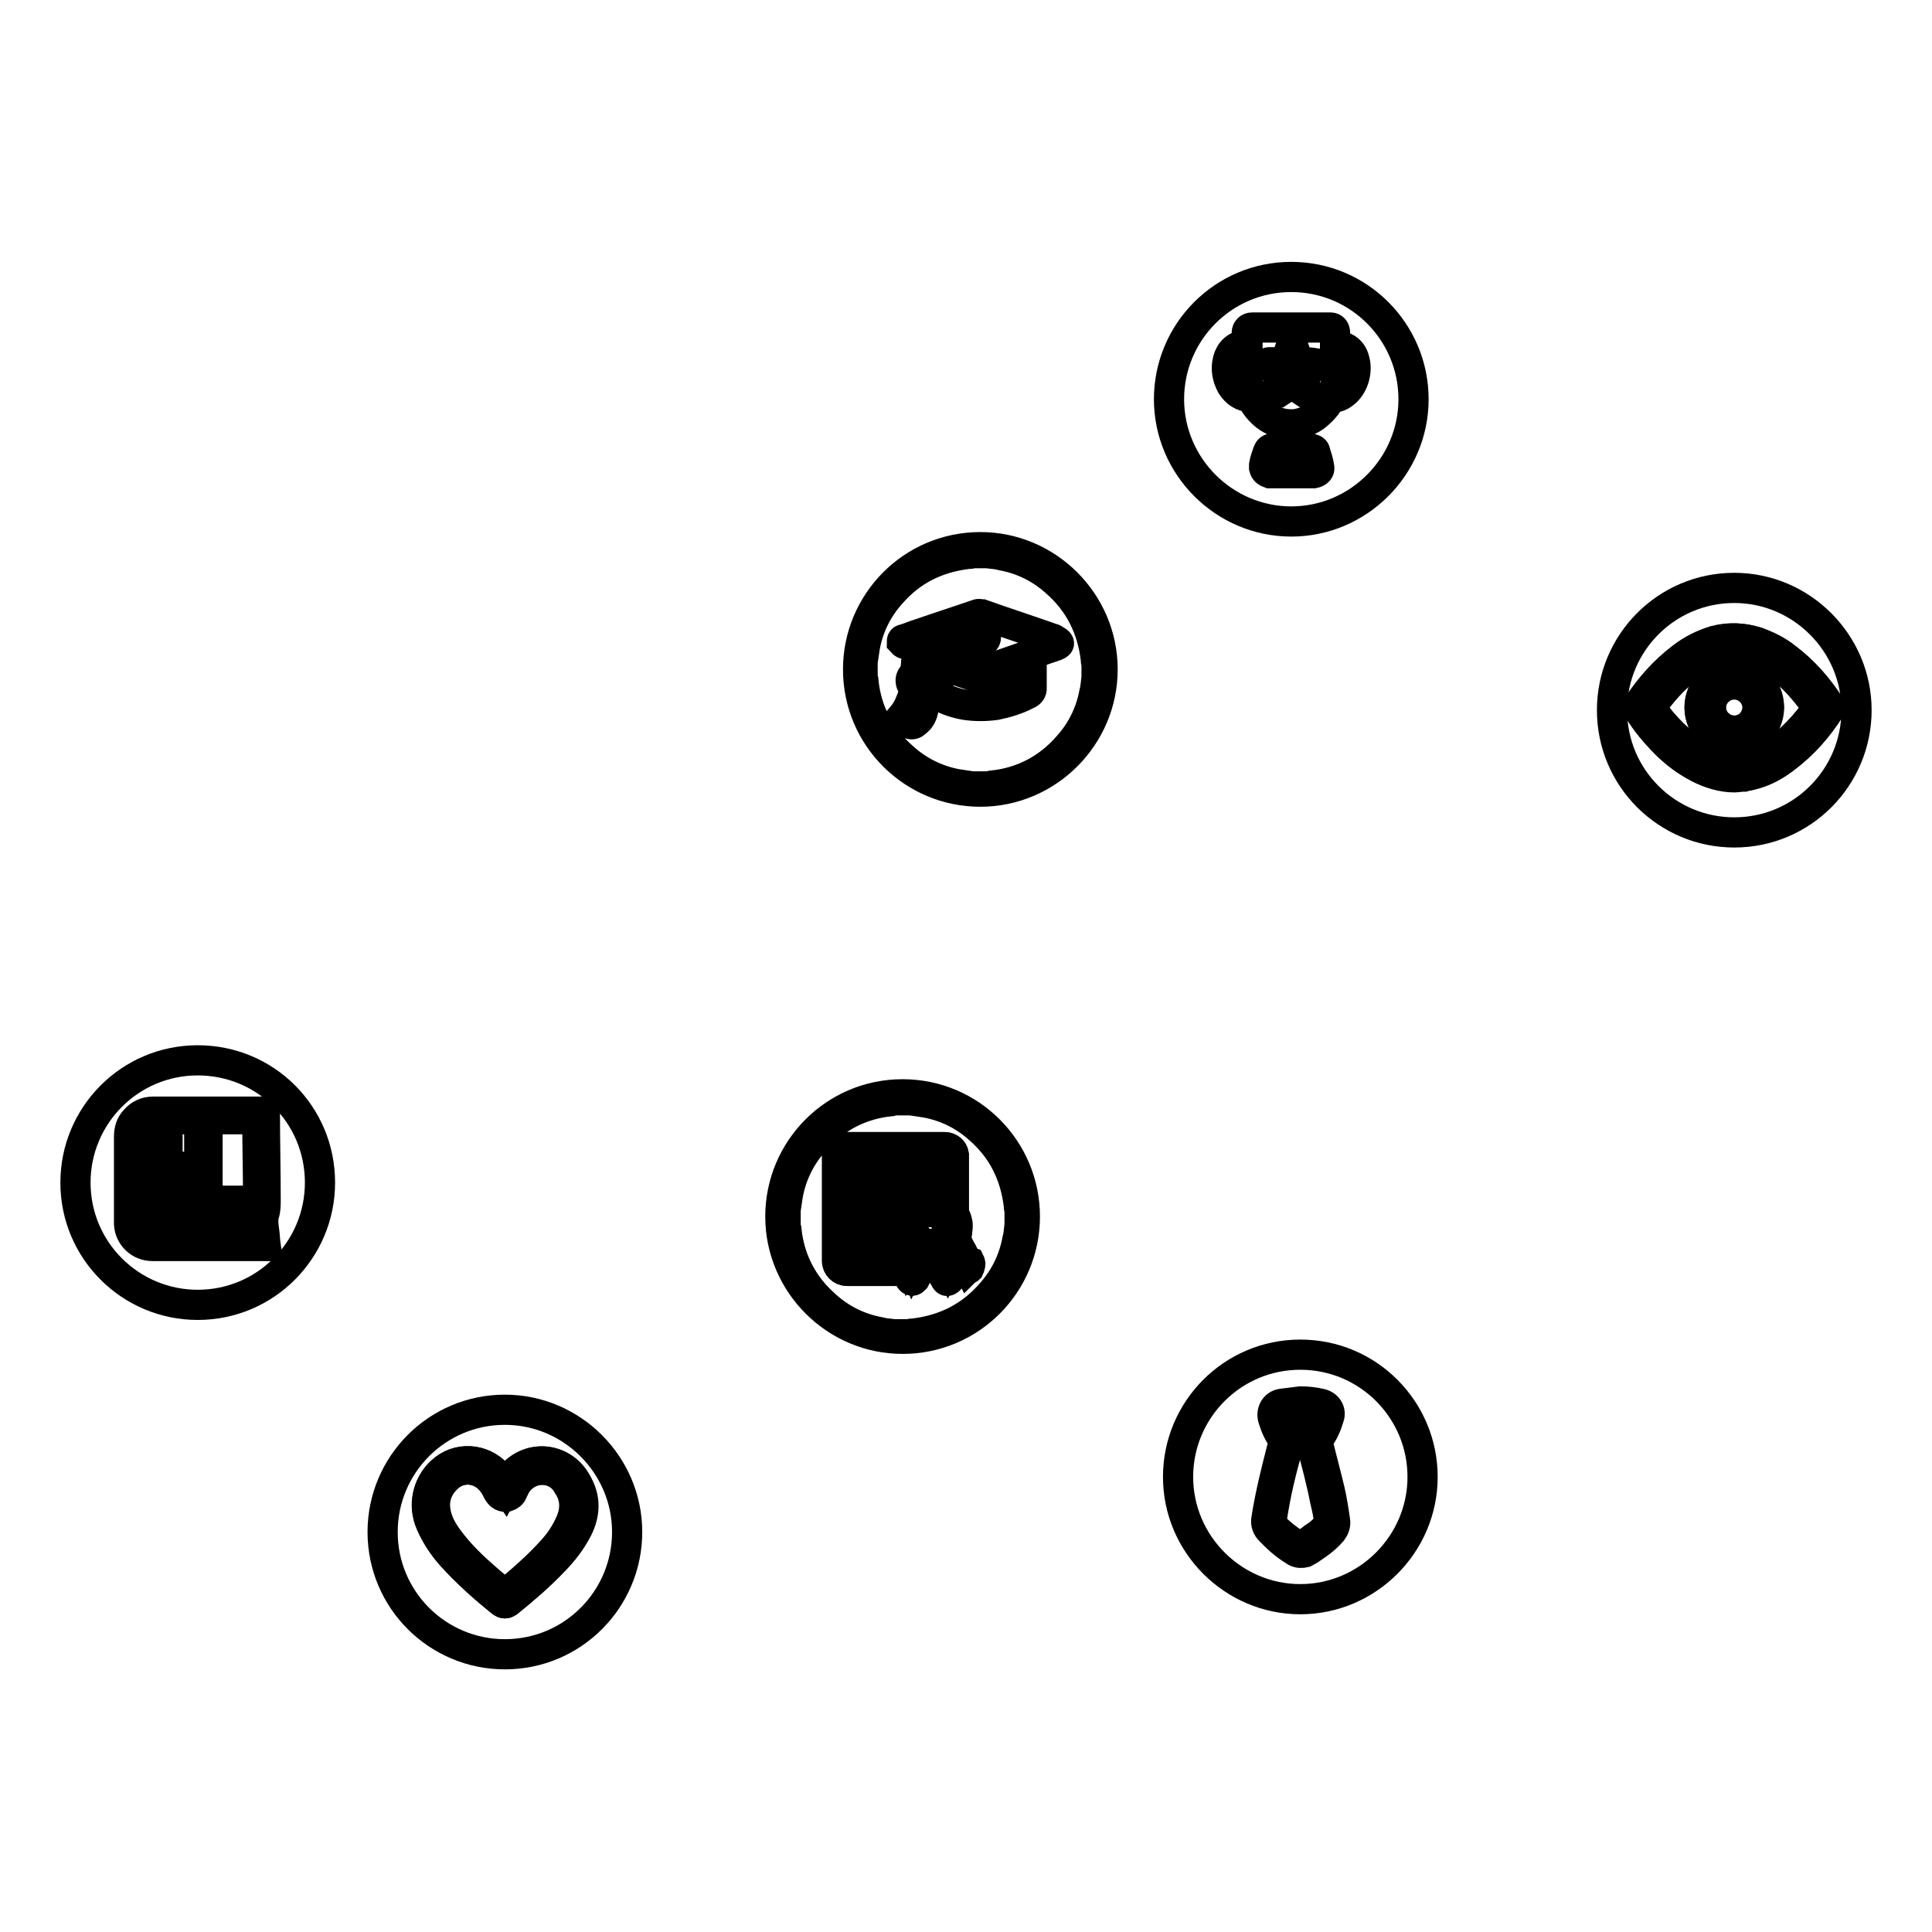 <?xml version="1.0" encoding="utf-8"?>
<!-- Svg Vector Icons : http://www.onlinewebfonts.com/icon -->
<!DOCTYPE svg PUBLIC "-//W3C//DTD SVG 1.1//EN" "http://www.w3.org/Graphics/SVG/1.1/DTD/svg11.dtd">
<svg version="1.1" xmlns="http://www.w3.org/2000/svg" xmlns:xlink="http://www.w3.org/1999/xlink" x="0px" y="0px" viewBox="0 0 256 256" enable-background="new 0 0 256 256" xml:space="preserve">
<g><g><path stroke-width="4" fill-opacity="0" stroke="#000000"  d="M26.2,140.5c-9,0-16.2,7.3-16.2,16.2c0,9,7.3,16.2,16.2,16.2c9,0,16.2-7.3,16.2-16.2C42.4,147.7,35.2,140.5,26.2,140.5z M35.1,165.1c-5,0-9.9,0-14.9,0c-1.7,0-3-1.3-3.1-2.9c0-0.2,0-0.4,0-0.6c0-3.7,0-7.4,0-11c0-0.8,0.2-1.6,0.8-2.2c0.6-0.7,1.4-1.1,2.4-1.1c4.9,0,9.8,0,14.6,0c0.2,0,0.2,0.1,0.2,0.2c0,3.8,0.1,7.7,0.1,11.5c0,0.6,0,1.3-0.2,1.9c-0.2,0.7-0.1,1.5,0,2.2c0.1,0.6,0.1,1.3,0.2,2C35.2,165.1,35.1,165.1,35.1,165.1z"/><path stroke-width="4" fill-opacity="0" stroke="#000000"  d="M20.5,159.1c4.5,0,9,0,13.4,0c0.1,0,0.2,0,0.3,0c0-0.1,0-0.1,0-0.2c0-3.4-0.1-6.9-0.1-10.4c0-0.2,0-0.2-0.2-0.2c-2.1,0-4.1,0-6.2,0c-0.1,0-0.1,0-0.2,0c0,3,0,5.9,0,8.9c-0.1,0-0.2-0.1-0.2-0.1c-1-0.4-1.9-0.9-2.9-1.3c-0.1,0-0.2,0-0.3,0c-0.9,0.4-1.8,0.9-2.6,1.3c0,0-0.1,0-0.2,0.1c0-3,0-5.9,0-8.9c-0.3,0-0.5,0-0.7,0c-1.3,0-2.2,0.9-2.2,2.2c0,3.1,0,6.1,0,9.2c0,0,0,0.1,0,0.2C18.9,159.3,19.7,159.1,20.5,159.1z"/><path stroke-width="4" fill-opacity="0" stroke="#000000"  d="M34,160.2c-4.6,0-9.1,0-13.6,0c-0.1,0-0.2,0-0.3,0c-1.1,0-1.9,1-1.9,2c0.1,1.1,1,2,2.1,2c4.6,0,9.1,0,13.6,0c0.1,0,0.1,0,0.2,0c-0.3-1.3-0.4-2.6,0.1-3.9C34.1,160.2,34,160.2,34,160.2z"/><path stroke-width="4" fill-opacity="0" stroke="#000000"  d="M24,154.6c0.1,0,0.2,0,0.3,0c0.6,0.3,1.3,0.6,1.9,0.9c0,0,0.1,0,0.2,0.1c0-2.4,0-4.8,0-7.3c-1.4,0-2.8,0-4.2,0c0,2.4,0,4.8,0,7.2c0.1,0,0.1,0,0.2-0.1C22.9,155.2,23.4,154.9,24,154.6z"/><path stroke-width="4" fill-opacity="0" stroke="#000000"  d="M129.9,72.5c-9,0-16.2,7.3-16.2,16.2c0,9,7.3,16.2,16.2,16.2c8.9,0,16.2-7.3,16.2-16.2C146.1,79.8,138.8,72.5,129.9,72.5z M145.3,89.8c-0.1,0.6-0.1,1.3-0.3,2c-0.5,2.7-1.7,5.1-3.5,7.1c-2.7,3.1-6.1,4.8-10.2,5.3c-0.2,0-0.4,0-0.7,0.1c-0.6,0-1.2,0-1.7,0c0,0-0.1,0-0.2,0c-0.7-0.1-1.3-0.1-2-0.3c-2.7-0.5-5.1-1.7-7.1-3.5c-3.1-2.7-4.8-6.1-5.3-10.2c0-0.2,0-0.4-0.1-0.6c0-0.6,0-1.2,0-1.7c0,0,0-0.1,0-0.2c0.1-0.6,0.1-1.3,0.3-2c0.5-2.7,1.7-5.1,3.5-7.1c2.7-3.1,6.1-4.8,10.2-5.3c0.2,0,0.4,0,0.7-0.1c0.6,0,1.2,0,1.7,0c0,0,0.1,0,0.2,0c0.7,0.1,1.3,0.1,2,0.3c2.7,0.5,5.1,1.7,7.1,3.5c3.1,2.7,4.8,6.1,5.3,10.2c0,0.2,0,0.4,0.1,0.6c0,0.6,0,1.2,0,1.7C145.3,89.6,145.3,89.7,145.3,89.8z"/><path stroke-width="4" fill-opacity="0" stroke="#000000"  d="M145.3,87.2c-0.4-4.1-2.2-7.5-5.3-10.2c-2-1.8-4.4-3-7.1-3.5c-0.7-0.1-1.3-0.2-2-0.3c-0.1,0-0.1,0-0.2,0c-0.6,0-1.2,0-1.7,0c-0.2,0-0.4,0-0.7,0.1c-4.1,0.4-7.5,2.2-10.2,5.3c-1.8,2-3,4.4-3.5,7.1c-0.1,0.7-0.2,1.3-0.3,2c0,0.1,0,0.1,0,0.2c0,0.6,0,1.2,0,1.7c0,0.2,0,0.4,0.1,0.6c0.4,4.1,2.2,7.5,5.3,10.2c2,1.8,4.4,3,7.1,3.5c0.7,0.1,1.3,0.2,2,0.3c0.1,0,0.1,0,0.2,0c0.6,0,1.2,0,1.7,0c0.2,0,0.4,0,0.7-0.1c4.1-0.4,7.5-2.2,10.2-5.3c1.8-2,3-4.4,3.5-7.1c0.1-0.7,0.2-1.3,0.3-2c0-0.1,0-0.1,0-0.2c0-0.6,0-1.2,0-1.7C145.3,87.7,145.3,87.4,145.3,87.2z M136.7,91.3c0,0.3-0.3,0.6-0.6,0.7c-1.3,0.7-2.7,1.1-4.1,1.4c-1.4,0.2-2.8,0.2-4.1,0c-1.2-0.2-2.4-0.6-3.5-1.2c-0.1,0-0.2-0.2-0.3-0.3c-0.1-0.1-0.1-0.3,0-0.5c0.4-0.6,0.3-1.3-0.1-1.9c0,0-0.1-0.1-0.1-0.2c0-0.4,0-0.9,0-1.3c0,0,0,0,0-0.1c0.1,0,0.3,0.1,0.5,0.1c1.9,0.7,3.7,1.3,5.6,1.9c0.1,0,0.4,0,0.5,0c2-0.7,4-1.4,6-2.1c0,0,0.1,0,0.2,0c0,0,0,0,0,0C136.7,89,136.7,90.2,136.7,91.3z M140.2,85.4c-0.1,0.1-0.2,0.1-0.4,0.2c-3,1-6,2.1-9,3.1c-0.1,0-0.2,0.1-0.4,0.1c-0.1,0-0.3,0-0.4,0c-1.7-0.6-3.3-1.1-4.9-1.7c0,0,0,0-0.1,0c0.1,0,0.1-0.1,0.2-0.1c1.6-0.6,3.3-1.3,4.9-2c0.1,0,0.2-0.1,0.3-0.1c0.2-0.1,0.3-0.4,0.2-0.6c-0.1-0.2-0.3-0.4-0.6-0.3c-0.1,0-0.2,0.1-0.4,0.1c-2,0.8-3.9,1.6-5.9,2.4c-0.5,0.2-0.7,0.6-0.9,1c-0.3,0.5-0.4,1.1-0.4,1.7c0,0.1,0,0.1,0.1,0.2c0.5,0.4,0.5,1.1,0,1.5c0,0-0.1,0.1-0.1,0.2c0,0.8,0.1,1.6,0,2.4c0,0.6-0.2,1.3-0.6,1.8c-0.2,0.2-0.4,0.4-0.7,0.6c-0.2,0.1-0.4,0.1-0.6,0c-0.4-0.2-0.8-0.5-1.2-0.7c0.6-0.7,1-1.3,1.3-2.1c0.3-0.6,0.4-1.2,0.6-1.8c0-0.1,0-0.2-0.1-0.3c-0.6-0.4-0.6-1.3,0.1-1.7c0.1-0.1,0.1-0.1,0.1-0.3c0-0.5,0.1-0.9,0.1-1.3c0.1-0.5,0.3-0.9,0.6-1.3c0.1-0.1,0.1-0.2,0.2-0.3c-0.6-0.2-1.1-0.4-1.7-0.6c-0.2-0.1-0.4-0.1-0.7-0.2c-0.1,0-0.2-0.2-0.3-0.3c0-0.2,0.1-0.3,0.3-0.3c0.7-0.2,1.3-0.5,2-0.7c2.6-0.9,5.1-1.7,7.7-2.6c0.2-0.1,0.4,0,0.6,0c3.1,1.1,6.2,2.1,9.3,3.2c0.1,0,0.3,0.1,0.4,0.2C140.4,85.1,140.4,85.3,140.2,85.4z"/><path stroke-width="4" fill-opacity="0" stroke="#000000"  d="M172.3,179.5c-9,0-16.2,7.3-16.2,16.2c0,8.9,7.3,16.2,16.2,16.2s16.2-7.3,16.2-16.2C188.5,186.8,181.3,179.5,172.3,179.5z M171.7,205.6c-1-0.6-1.9-1.3-2.7-2.1c-0.2-0.2-0.5-0.5-0.7-0.7c-0.4-0.4-0.6-0.9-0.5-1.5c0.5-3.2,1.3-6.4,2.1-9.5c0-0.2,0.1-0.5,0.2-0.7c0.1-0.2,0-0.3-0.1-0.4c-0.6-0.8-1-1.7-1.3-2.7c-0.3-0.9,0.2-1.9,1.2-2c0.8-0.1,1.6-0.2,2.4-0.3c0,0,0.1,0,0.1,0c0.9,0,1.7,0.1,2.6,0.3c0.9,0.2,1.4,1,1.1,1.8c-0.3,1-0.7,2-1.4,2.9c-0.1,0.1-0.1,0.2-0.1,0.4c0.5,2.1,1.1,4.3,1.6,6.4c0.3,1.3,0.5,2.6,0.7,4c0.1,0.5-0.1,1-0.4,1.4c-0.6,0.7-1.2,1.2-1.9,1.7c-0.6,0.4-1.1,0.8-1.7,1.1C172.5,205.8,172.1,205.8,171.7,205.6z"/><path stroke-width="4" fill-opacity="0" stroke="#000000"  d="M175.9,202.1c0.1-0.1,0.2-0.3,0.2-0.6c-0.1-0.9-0.3-1.8-0.5-2.6c-0.5-2.6-1.2-5.2-1.9-7.8c-0.1,0-0.1,0-0.2,0c-0.8,0-1.7,0-2.5,0c-0.1,0-0.2,0-0.2,0.2c-1,3.3-1.8,6.7-2.3,10.1c0,0.3,0,0.6,0.2,0.8c0.9,1,2,1.8,3.2,2.6c0.2,0.2,0.5,0.1,0.7,0c0.5-0.3,1-0.7,1.4-1C174.8,203.3,175.4,202.8,175.9,202.1z"/><path stroke-width="4" fill-opacity="0" stroke="#000000"  d="M170.8,190.3c0.5,0,1,0,1.5,0s1,0,1.5,0c0.1,0,0.2,0,0.2-0.1c0.6-0.8,1-1.7,1.3-2.6c0.1-0.4-0.1-0.8-0.5-0.8c-0.7-0.1-1.4-0.2-2.2-0.3c-0.9-0.1-1.8,0.1-2.7,0.3c-0.5,0.1-0.7,0.4-0.5,0.9c0.3,0.9,0.6,1.8,1.2,2.5C170.6,190.3,170.7,190.3,170.8,190.3z"/><path stroke-width="4" fill-opacity="0" stroke="#000000"  d="M121.1,158c-2.4,0-4.7,0-7.1,0c0,0.4,0,0.9,0,1.3c2.4,0,4.7,0,7.1,0C121.1,158.8,121.1,158.4,121.1,158z"/><path stroke-width="4" fill-opacity="0" stroke="#000000"  d="M122.8,155c-2.9,0-5.9,0-8.8,0c0,0.4,0,0.9,0,1.3c2.9,0,5.9,0,8.8,0C122.8,155.8,122.8,155.4,122.8,155z"/><path stroke-width="4" fill-opacity="0" stroke="#000000"  d="M118.7,161c-1.6,0-3.2,0-4.8,0c0,0.4,0,0.8,0,1.3c1.6,0,3.2,0,4.8,0C118.7,161.9,118.7,161.4,118.7,161z"/><path stroke-width="4" fill-opacity="0" stroke="#000000"  d="M114,165.3c1.6,0,3.2,0,4.8,0c0-0.4,0-0.9,0-1.3c-1.6,0-3.2,0-4.8,0C114,164.5,114,164.9,114,165.3z"/><path stroke-width="4" fill-opacity="0" stroke="#000000"  d="M127.5,165.9c-0.3-0.5-0.6-1.1-0.8-1.6c0-0.1-0.1-0.2-0.1-0.3c0.2-0.5,0.3-1.1,0.3-1.6c0-0.5-0.2-1-0.4-1.4c-0.3-0.6-0.7-1-1.3-1.3c-0.8-0.5-1.7-0.6-2.6-0.5c-0.9,0.2-1.6,0.6-2.1,1.3c-0.5,0.6-0.7,1.3-0.7,2.1c0,0.5,0,0.9,0.3,1.3c0,0.1,0,0.2,0,0.2c-0.2,0.4-0.4,0.7-0.6,1.1c-0.4,0.7-0.8,1.5-1.3,2.3c0,0.1,0,0.2,0,0.3c0,0.2,0.3,0.2,0.5,0.2c0.5-0.1,1-0.2,1.5-0.4c0,0,0,0,0,0.1c0.2,0.5,0.3,1,0.5,1.4c0,0.1,0.2,0.2,0.3,0.2c0.1,0,0.2,0,0.3-0.2c0.3-0.6,0.7-1.3,1-1.9c0.2-0.4,0.4-0.7,0.6-1.1c0-0.1,0.1-0.2,0.3-0.1c0.1,0,0.2,0,0.3,0c0.1,0,0.2,0,0.2,0.1c0.4,0.6,0.7,1.3,1,1.9c0.2,0.3,0.4,0.7,0.6,1c0.1,0.2,0.2,0.3,0.4,0.3c0.2,0,0.3-0.2,0.3-0.4c0.1-0.4,0.3-0.8,0.5-1.3c0-0.1,0-0.1,0.2-0.1c0.5,0.1,0.9,0.2,1.4,0.3c0.1,0,0.3,0,0.4-0.1c0.1-0.1,0.1-0.3,0-0.5C128,167,127.8,166.5,127.5,165.9z M121.6,166c-0.2,0.4-0.4,0.8-0.7,1.2c-0.2-0.8-0.2-0.7-0.9-0.5c0,0,0,0-0.1,0c0.3-0.5,0.5-1,0.8-1.4c0.2,0.2,0.5,0.4,0.8,0.5C121.6,165.8,121.6,165.9,121.6,166z M123.2,165c-1.3,0-2.2-1-2.2-2.2c0-1.3,1-2.2,2.3-2.2c1.2,0,2.3,1,2.2,2.4C125.4,164,124.5,165,123.2,165z M126.1,166.8c-0.2,0-0.3,0-0.3,0.1c-0.1,0.2-0.1,0.4-0.2,0.6c-0.3-0.6-0.6-1.1-0.9-1.6c0.4-0.2,0.7-0.5,1-0.7c0.3,0.6,0.6,1.1,0.9,1.7C126.5,166.9,126.3,166.9,126.1,166.8z"/><path stroke-width="4" fill-opacity="0" stroke="#000000"  d="M112.2,153.3c1.1-0.1,12.5,0,12.9,0c0,1.7,0,3.5,0,5.2c0.4,0,0.9,0,1.3,0c0-0.1,0-0.2,0-0.2c0-1.6,0-3.2,0-4.8c0-0.1,0-0.3,0-0.5c-0.1-0.6-0.6-1-1.2-1c-4.3,0-8.7,0-13,0c-0.6,0-1.2,0.5-1.2,1.2c0,4.6,0,9.3,0,13.9c0,0.7,0.6,1.3,1.3,1.3c1.6,0,3.3,0,4.9,0c0.1,0,0.1,0,0.2,0c0-0.5,0-0.9,0-1.3c-1.7,0-3.4,0-5.1,0C112.2,162.4,112.2,157.8,112.2,153.3z"/><path stroke-width="4" fill-opacity="0" stroke="#000000"  d="M119.6,145c-9,0-16.2,7.3-16.2,16.2c0,8.9,7.3,16.2,16.2,16.2c9,0,16.2-7.3,16.2-16.2C135.8,152.3,128.6,145,119.6,145z M135.1,162.3c-0.1,0.7-0.1,1.3-0.3,2c-0.5,2.7-1.7,5.1-3.5,7.1c-2.7,3.1-6.1,4.8-10.2,5.3c-0.2,0-0.4,0-0.7,0.1c-0.6,0-1.2,0-1.7,0c0,0-0.1,0-0.2,0c-0.7-0.1-1.3-0.1-2-0.3c-2.7-0.5-5.1-1.7-7.1-3.5c-3.1-2.7-4.8-6.1-5.3-10.2c0-0.2,0-0.4-0.1-0.7c0-0.6,0-1.2,0-1.7c0,0,0-0.1,0-0.2c0.1-0.7,0.1-1.3,0.3-2c0.5-2.7,1.7-5.1,3.5-7.1c2.7-3.1,6.1-4.8,10.2-5.3c0.2,0,0.4,0,0.7-0.1c0.6,0,1.2,0,1.7,0c0,0,0.1,0,0.2,0c0.7,0.1,1.3,0.1,2,0.3c2.7,0.5,5.1,1.7,7.1,3.5c3.1,2.7,4.8,6.1,5.3,10.2c0,0.2,0,0.4,0.1,0.6c0,0.6,0,1.2,0,1.7C135.1,162.2,135.1,162.3,135.1,162.3z"/><path stroke-width="4" fill-opacity="0" stroke="#000000"  d="M135.1,159.8c-0.4-4.1-2.2-7.5-5.3-10.2c-2-1.8-4.4-3-7.1-3.5c-0.6-0.1-1.3-0.2-2-0.3c-0.1,0-0.1,0-0.2,0c-0.6,0-1.2,0-1.7,0c-0.2,0-0.4,0-0.7,0.1c-4.1,0.4-7.5,2.2-10.2,5.3c-1.8,2-3,4.4-3.5,7.1c-0.1,0.7-0.2,1.3-0.3,2c0,0.1,0,0.1,0,0.2c0,0.6,0,1.2,0,1.7c0,0.2,0,0.4,0.1,0.7c0.4,4.1,2.2,7.5,5.3,10.2c2,1.8,4.4,3,7.1,3.5c0.6,0.1,1.3,0.2,2,0.3c0.1,0,0.1,0,0.2,0c0.6,0,1.2,0,1.7,0c0.2,0,0.4,0,0.7-0.1c4.1-0.4,7.5-2.2,10.2-5.3c1.8-2,3-4.4,3.5-7.1c0.1-0.7,0.2-1.3,0.3-2c0-0.1,0-0.1,0-0.2c0-0.6,0-1.2,0-1.7C135.1,160.2,135.1,160,135.1,159.8z M117.3,168.4c-0.1,0-0.1,0-0.2,0c-1.6,0-3.3,0-4.9,0c-0.7,0-1.3-0.6-1.3-1.3c0-4.6,0-9.3,0-13.9c0-0.7,0.7-1.2,1.2-1.2c4.3,0,8.7,0,13,0c0.6,0,1.1,0.5,1.2,1c0,0.1,0,0.3,0,0.5c0,1.6,0,3.2,0,4.8c0,0.1,0,0.1,0,0.2c-0.4,0-0.9,0-1.3,0c0-1.7,0-3.5,0-5.2c-0.4-0.1-11.8-0.1-12.9,0c0,4.6,0,9.2,0,13.7c1.7,0,3.3,0,5.1,0C117.3,167.5,117.3,167.9,117.3,168.4z M114,162.3c0-0.4,0-0.8,0-1.3c1.6,0,3.2,0,4.8,0c0,0.4,0,0.8,0,1.3C117.1,162.3,115.5,162.3,114,162.3z M118.7,164.1c0,0.4,0,0.8,0,1.3c-1.6,0-3.2,0-4.8,0c0-0.4,0-0.8,0-1.3C115.5,164.1,117.1,164.1,118.7,164.1z M114,159.3c0-0.4,0-0.8,0-1.3c2.4,0,4.7,0,7.1,0c0,0.4,0,0.8,0,1.3C118.7,159.3,116.3,159.3,114,159.3z M114,156.2c0-0.4,0-0.8,0-1.3c2.9,0,5.9,0,8.8,0c0,0.4,0,0.8,0,1.3C119.8,156.2,116.9,156.2,114,156.2z M128.4,168.1c-0.1,0.1-0.3,0.1-0.4,0.1c-0.5-0.1-0.9-0.2-1.4-0.3c-0.1,0-0.1,0-0.2,0.1c-0.1,0.4-0.3,0.8-0.5,1.3c0,0.2-0.1,0.3-0.3,0.4s-0.3-0.1-0.4-0.3c-0.2-0.3-0.4-0.7-0.6-1c-0.3-0.6-0.7-1.3-1-1.9c0,0-0.1-0.1-0.2-0.1c-0.1,0-0.2,0-0.3,0c-0.1,0-0.2,0-0.3,0.1c-0.2,0.4-0.4,0.7-0.6,1.1c-0.3,0.6-0.7,1.3-1,1.9c-0.1,0.1-0.2,0.2-0.3,0.2c-0.1,0-0.3-0.1-0.3-0.2c-0.2-0.5-0.4-1-0.5-1.4c0,0,0,0,0-0.1c-0.5,0.1-1,0.2-1.5,0.4c-0.2,0-0.5,0-0.5-0.2c0-0.1,0-0.2,0-0.3c0.4-0.8,0.8-1.5,1.3-2.3c0.2-0.4,0.4-0.7,0.6-1.1c0,0,0-0.1,0-0.2c-0.2-0.4-0.3-0.9-0.3-1.3c0-0.8,0.3-1.5,0.7-2.1c0.6-0.7,1.3-1.2,2.1-1.3c0.9-0.2,1.8,0,2.6,0.5c0.6,0.3,1,0.8,1.3,1.3c0.2,0.5,0.4,0.9,0.4,1.4c0,0.6,0,1.1-0.3,1.6c0,0,0,0.2,0.1,0.3c0.3,0.5,0.6,1.1,0.8,1.6c0.3,0.6,0.6,1.1,0.9,1.7C128.5,167.8,128.5,167.9,128.4,168.1z"/><path stroke-width="4" fill-opacity="0" stroke="#000000"  d="M125.5,162.8c0-1.4-1-2.4-2.2-2.4c-1.3,0-2.2,0.9-2.3,2.2c0,1.2,1,2.2,2.2,2.2C124.5,165,125.4,164,125.5,162.8z"/><path stroke-width="4" fill-opacity="0" stroke="#000000"  d="M124.7,166c0.3,0.5,0.6,1,0.9,1.6c0.1-0.2,0.1-0.4,0.2-0.6c0-0.1,0.1-0.2,0.3-0.1c0.2,0,0.4,0.1,0.6,0.1c-0.3-0.6-0.6-1.1-0.9-1.7C125.4,165.5,125,165.7,124.7,166z"/><path stroke-width="4" fill-opacity="0" stroke="#000000"  d="M120.8,165.3c-0.2,0.5-0.5,0.9-0.8,1.4c0,0,0,0,0.1,0c0.6-0.1,0.6-0.3,0.9,0.5c0.2-0.4,0.5-0.8,0.7-1.2c0-0.1,0-0.1,0-0.2C121.3,165.6,121,165.4,120.8,165.3z"/><path stroke-width="4" fill-opacity="0" stroke="#000000"  d="M67.9,195.4c-0.4,0.5-0.7,1-1,1.6c-0.2-0.3-0.3-0.6-0.5-0.9s-0.4-0.6-0.6-0.8c-1.9-2.1-5.2-2.2-7.3-0.3c-1.9,1.8-2.5,4.5-1.4,6.9c0.7,1.6,1.7,3,2.8,4.3c2,2.2,4.3,4.2,6.6,6.1c0.3,0.2,0.5,0.2,0.8,0c2.1-1.7,4.1-3.4,6-5.4c1.3-1.3,2.3-2.7,3.2-4.3c1.2-2.3,1.1-4.6-0.5-6.7C74,193.1,70.2,192.9,67.9,195.4z M75.7,201.7c-0.6,1.4-1.4,2.6-2.4,3.7c-1.6,1.9-3.5,3.5-5.4,5.1c-0.3,0.3-0.6,0.5-1,0.8c-1-0.9-2-1.7-3-2.6c-1.4-1.2-2.7-2.5-3.9-4c-0.8-1-1.6-2.1-2-3.3c-0.7-2-0.4-3.8,1-5.3c1.8-2,4.8-1.8,6.4,0.4c0.3,0.4,0.5,0.8,0.7,1.2s0.6,0.6,1.1,0.6c0.3-0.1,0.6-0.3,0.7-0.6c0.2-0.4,0.4-0.9,0.7-1.3c1.9-2.4,5.3-2.1,6.9,0.5C76.3,198.4,76.4,200.1,75.7,201.7z"/><path stroke-width="4" fill-opacity="0" stroke="#000000"  d="M66.9,186.8c-9,0-16.2,7.3-16.2,16.2c0,9,7.3,16.2,16.2,16.2c9,0,16.2-7.3,16.2-16.2C83.1,194.1,75.8,186.8,66.9,186.8z M76.5,202.6c-0.8,1.6-1.9,3-3.2,4.3c-1.9,2-3.9,3.7-6,5.4c-0.3,0.2-0.5,0.2-0.8,0c-2.4-1.9-4.6-3.9-6.6-6.1c-1.2-1.3-2.1-2.7-2.8-4.3c-1-2.4-0.5-5.2,1.4-6.9c2.1-2,5.3-1.8,7.3,0.3c0.2,0.2,0.4,0.5,0.6,0.8c0.2,0.3,0.3,0.6,0.5,0.9c0.3-0.6,0.6-1.1,1-1.6c2.3-2.5,6.1-2.3,8.1,0.4C77.5,198,77.6,200.3,76.5,202.6z"/><path stroke-width="4" fill-opacity="0" stroke="#000000"  d="M68.5,196.4c-0.3,0.4-0.5,0.8-0.7,1.3c-0.2,0.3-0.4,0.5-0.7,0.6c-0.4,0.1-0.8-0.1-1.1-0.6c-0.2-0.4-0.4-0.8-0.7-1.2c-1.6-2.2-4.6-2.4-6.4-0.4c-1.4,1.5-1.7,3.4-1,5.3c0.5,1.3,1.2,2.3,2,3.3c1.2,1.4,2.5,2.7,3.9,4c1,0.9,2,1.7,3,2.6c0.4-0.3,0.7-0.6,1-0.8c1.9-1.6,3.8-3.3,5.4-5.1c1-1.1,1.8-2.3,2.4-3.7c0.7-1.6,0.7-3.3-0.3-4.8C73.9,194.2,70.4,194,68.5,196.4z"/><path stroke-width="4" fill-opacity="0" stroke="#000000"  d="M236.6,87.1c-1.1-0.9-2.4-1.5-3.7-2c-1.9-0.6-3.8-0.7-5.7-0.2c-1.6,0.5-3,1.2-4.3,2.2c-2.4,1.8-4.3,4-5.9,6.4c-0.1,0.1-0.1,0.2,0,0.4c1.1,1.6,2.3,3.1,3.6,4.5c1.3,1.3,2.8,2.5,4.5,3.3c1.4,0.7,3,1.2,4.6,1.2c0.5,0,0.9-0.1,1.3-0.1c0.3,0,0.6-0.1,0.9-0.2c1.7-0.4,3.2-1.2,4.6-2.3c2.4-1.8,4.3-4,5.9-6.5c0.1-0.1,0.1-0.2,0-0.3C240.9,91.1,239,88.9,236.6,87.1z M240.8,93.9c-1.5,2-3.1,3.9-5.2,5.4c-1.3,0.9-2.6,1.6-4.1,2c-0.6,0.1-1.1,0.2-1.7,0.2c-1.4,0-2.7-0.4-3.9-1.1c-1.6-0.8-3-2-4.3-3.2c-1-1-1.9-2.1-2.8-3.3c0-0.1-0.1-0.1,0-0.2c1.3-1.9,2.8-3.6,4.6-5c1.2-1,2.5-1.7,4-2.2c1.8-0.6,3.5-0.5,5.2,0.1c1.6,0.6,3.1,1.6,4.4,2.7c1.4,1.3,2.7,2.7,3.8,4.3C240.8,93.7,240.8,93.8,240.8,93.9z"/><path stroke-width="4" fill-opacity="0" stroke="#000000"  d="M229.8,89.2c-2.5,0-4.6,2-4.6,4.6c0,2.5,2.1,4.6,4.6,4.6c2.5,0,4.6-2.1,4.6-4.6C234.3,91.2,232.3,89.2,229.8,89.2z M229.8,96.8c-1.7,0-3.1-1.4-3.1-3.1c0-1.7,1.4-3.1,3.1-3.1s3.1,1.4,3.1,3.1C232.8,95.5,231.5,96.8,229.8,96.8z"/><path stroke-width="4" fill-opacity="0" stroke="#000000"  d="M229.8,77.9c-9,0-16.2,7.3-16.2,16.2c0,9,7.3,16.2,16.2,16.2c9,0,16.2-7.3,16.2-16.2C246,85.2,238.7,77.9,229.8,77.9z M242.5,93.9c-1.6,2.5-3.5,4.7-5.9,6.5c-1.4,1.1-2.9,1.9-4.6,2.3c-0.3,0.1-0.6,0.1-0.9,0.2c-0.5,0-0.9,0.1-1.3,0.1c-1.6,0-3.2-0.5-4.6-1.2c-1.7-0.9-3.2-2-4.5-3.3c-1.4-1.4-2.6-2.8-3.6-4.5c-0.1-0.1-0.1-0.2,0-0.4c1.6-2.5,3.5-4.6,5.9-6.4c1.3-1,2.7-1.7,4.3-2.2c1.9-0.6,3.8-0.5,5.7,0.2c1.3,0.5,2.6,1.2,3.7,2c2.4,1.8,4.3,4,5.9,6.5C242.6,93.7,242.6,93.8,242.5,93.9z"/><path stroke-width="4" fill-opacity="0" stroke="#000000"  d="M237,89.3c-1.3-1.2-2.7-2.1-4.4-2.7c-1.7-0.6-3.5-0.7-5.2-0.1c-1.5,0.5-2.8,1.3-4,2.2c-1.8,1.4-3.3,3.1-4.6,5c-0.1,0.1,0,0.2,0,0.2c0.8,1.2,1.8,2.3,2.8,3.3c1.3,1.3,2.7,2.4,4.3,3.2c1.2,0.6,2.5,1,3.9,1.1c0.6-0.1,1.1-0.1,1.7-0.2c1.5-0.3,2.9-1.1,4.1-2c2-1.5,3.7-3.3,5.2-5.4c0.1-0.1,0-0.1,0-0.2C239.6,92.1,238.4,90.6,237,89.3z M229.8,98.3c-2.5,0-4.6-2.1-4.6-4.6c0-2.5,2-4.6,4.6-4.6s4.6,2,4.6,4.6C234.3,96.2,232.3,98.3,229.8,98.3z"/><path stroke-width="4" fill-opacity="0" stroke="#000000"  d="M229.8,90.7c-1.7,0-3.1,1.4-3.1,3.1c0,1.7,1.3,3.1,3.1,3.1c1.7,0,3.1-1.3,3.1-3C232.9,92.1,231.5,90.7,229.8,90.7z"/><path stroke-width="4" fill-opacity="0" stroke="#000000"  d="M171.1,36.7c-9,0-16.2,7.3-16.2,16.2s7.3,16.2,16.2,16.2c8.9,0,16.2-7.3,16.2-16.2S180.1,36.7,171.1,36.7z M162.7,47.7c0.3-1.1,1.1-2,2.5-2c0-0.3,0-0.6,0-0.9c0-0.2,0-0.5,0-0.7c0-0.4,0.3-0.7,0.7-0.7c0,0,0,0,0,0c3.4,0,6.9,0,10.3,0c0,0,0.1,0,0.1,0c0.4,0,0.6,0.3,0.6,0.7c0,0.6,0,1.1,0,1.7c0.3,0,0.6,0,0.9,0.1c1,0.3,1.5,1,1.7,1.9c0.4,1.5-0.2,3.4-1.4,4.3c-0.5,0.4-1,0.6-1.7,0.6c0,0-0.1,0-0.1,0.1c-0.4,0.8-1,1.5-1.7,2.1c-0.8,0.7-1.8,1.1-2.9,1.3c-2.2,0.2-4-0.7-5.3-2.5c-0.2-0.3-0.4-0.6-0.6-1c0,0-0.1-0.1-0.1-0.1c-1.1,0-1.9-0.6-2.5-1.5C162.6,50,162.4,48.9,162.7,47.7z M167.5,62c0-0.1,0-0.3,0-0.4c0.1-0.6,0.3-1.1,0.5-1.7c0.1-0.3,0.3-0.5,0.7-0.5c0.5,0,0.9,0,1.4,0c0-0.8,0-1.6,0-2.3c0.7,0,1.4,0,2.2,0c0,0.7,0,1.5,0,2.4c0.2,0,0.4,0,0.5,0c0.3,0,0.7,0,1,0c0.3,0,0.5,0.2,0.5,0.5c0.2,0.6,0.4,1.2,0.5,1.9c0.1,0.4-0.2,0.7-0.7,0.8c-0.2,0-0.5,0-0.8,0c-1.7,0-3.4,0-5.1,0C167.9,62.6,167.6,62.4,167.5,62z"/><path stroke-width="4" fill-opacity="0" stroke="#000000"  d="M172.2,48c-0.1,0-0.2,0-0.2-0.2c-0.2-0.6-0.4-1.2-0.6-1.8c0-0.1-0.1-0.2-0.2-0.2c-0.1,0-0.2,0.1-0.2,0.2c-0.2,0.6-0.4,1.2-0.6,1.8c0,0.1-0.1,0.2-0.3,0.2c-0.6,0-1.3,0-1.9,0c-0.1,0-0.3,0-0.2,0.2c0,0.1,0.1,0.1,0.1,0.2c0.5,0.4,1,0.8,1.5,1.2c0.1,0.1,0.1,0.1,0.1,0.3c-0.1,0.3-0.2,0.7-0.3,1c-0.1,0.3-0.2,0.6-0.3,1c0,0,0.1,0.1,0.1,0.1c0.1,0,0.2,0,0.2,0c0.6-0.4,1.1-0.7,1.6-1.1c0.1-0.1,0.2-0.1,0.3,0c0.5,0.4,1,0.7,1.6,1.1c0.1,0,0.2,0.1,0.3,0c0.1,0,0.1-0.2,0-0.3c-0.2-0.6-0.4-1.2-0.6-1.8c0-0.1,0-0.2,0.1-0.2c0.5-0.4,1-0.8,1.6-1.2c0.1,0,0.1-0.2,0.1-0.3c-0.1,0-0.2-0.1-0.3-0.1C173.5,48,172.9,48,172.2,48z"/><path stroke-width="4" fill-opacity="0" stroke="#000000"  d="M178,47c-0.3-0.2-0.6-0.3-1-0.2c0,0.4,0,0.8,0,1.2c0,0.8,0,1.7,0,2.5c0,0.4-0.1,0.7-0.2,1.1c0.3,0,0.6-0.2,0.8-0.5c0.8-0.7,1.1-1.7,1-2.8C178.6,47.8,178.4,47.4,178,47z"/><path stroke-width="4" fill-opacity="0" stroke="#000000"  d="M165.3,47c0-0.1,0-0.1,0-0.2c-0.1,0-0.1,0-0.2,0c0,0-0.1,0-0.1,0c-0.6,0-0.9,0.4-1.1,0.9c-0.5,1-0.2,2.5,0.7,3.3c0.3,0.3,0.6,0.5,1,0.6c-0.2-0.7-0.3-1.4-0.2-2C165.3,48.6,165.3,47.8,165.3,47z"/></g></g>
</svg>